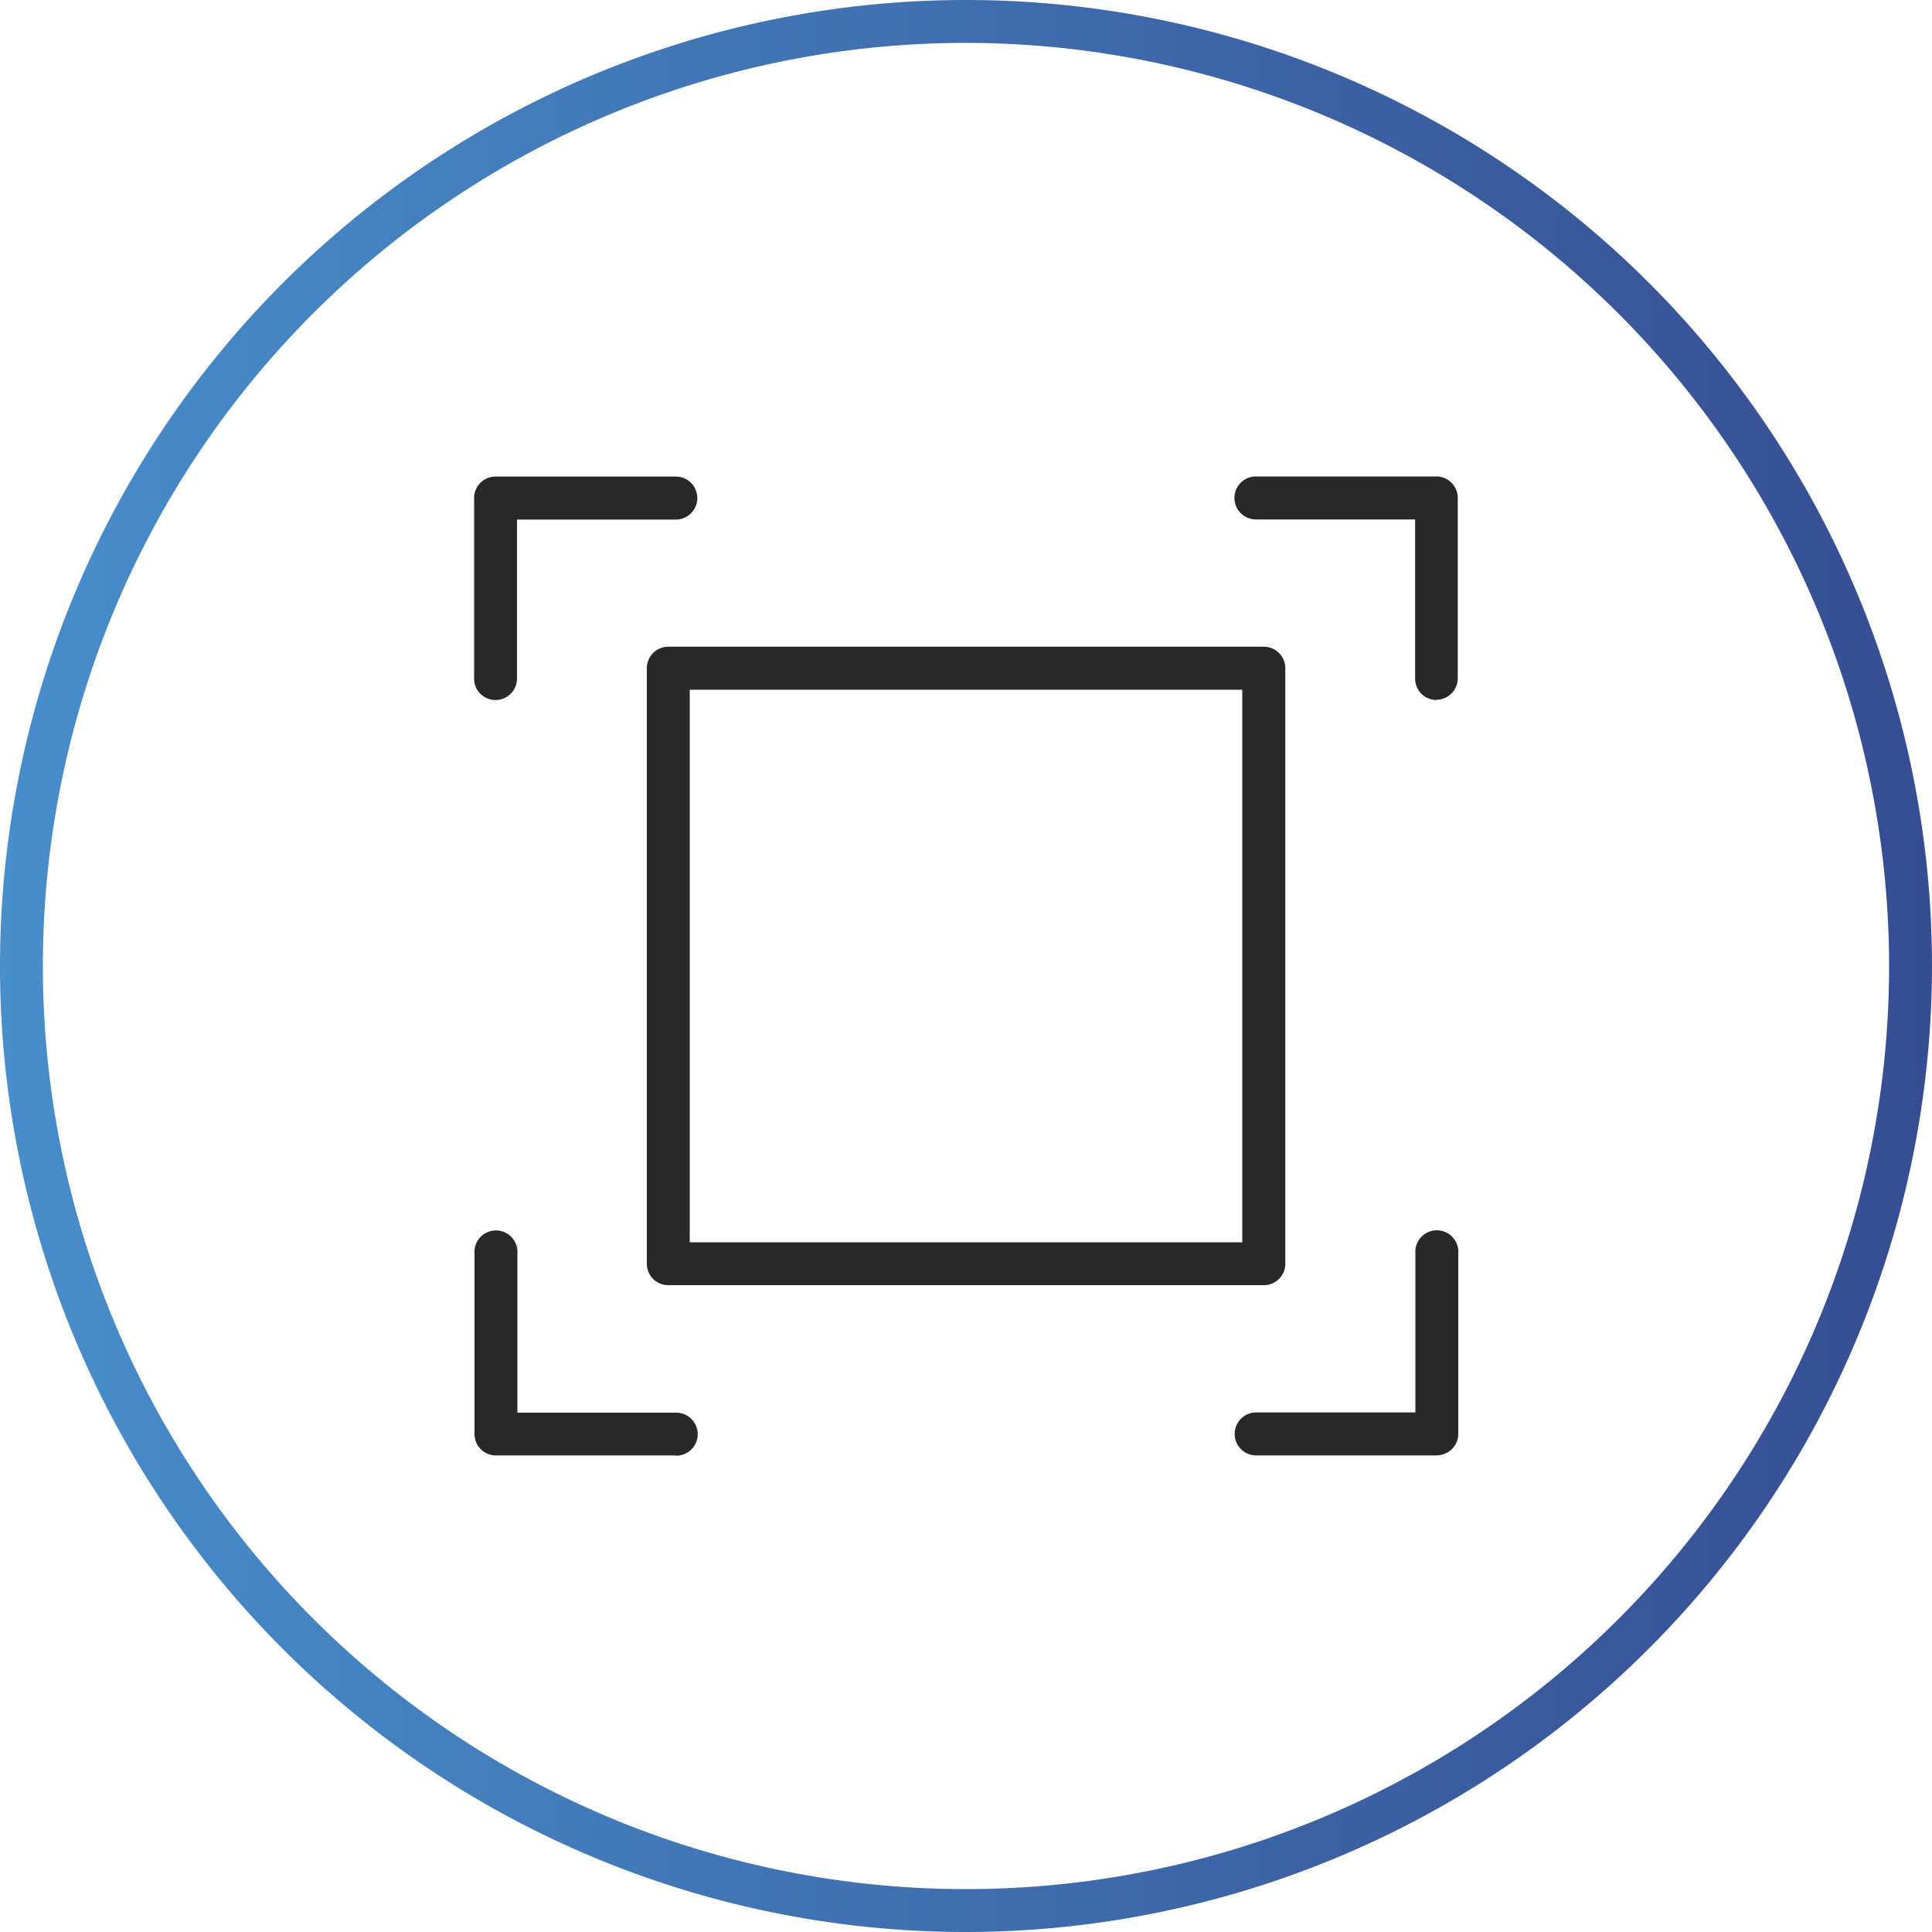 <svg id="Layer_1" data-name="Layer 1" xmlns="http://www.w3.org/2000/svg" xmlns:xlink="http://www.w3.org/1999/xlink" width="150" height="150" viewBox="0 0 150 150"><defs><style>.cls-1{fill:#282828;}.cls-2{fill:url(#New_Gradient_Swatch_2);}</style><linearGradient id="New_Gradient_Swatch_2" y1="75" x2="150" y2="75" gradientUnits="userSpaceOnUse"><stop offset="0" stop-color="#488ecb"/><stop offset="1" stop-color="#364d92"/></linearGradient></defs><title>dimensions</title><path class="cls-1" d="M38.47,54.35a1.66,1.66,0,0,1-1.66-1.67v-14A1.66,1.66,0,0,1,38.47,37h14a1.67,1.67,0,0,1,0,3.34H40.14V52.68a1.67,1.67,0,0,1-1.67,1.67Z"/><path class="cls-1" d="M111.53,54.35a1.66,1.66,0,0,1-1.66-1.67V40.33H97.51a1.67,1.67,0,1,1,0-3.34h14a1.67,1.67,0,0,1,1.67,1.67v14a1.67,1.67,0,0,1-1.67,1.67Z"/><path class="cls-1" d="M52.5,113h-14a1.66,1.66,0,0,1-1.66-1.67v-14a1.67,1.67,0,1,1,3.33,0v12.35H52.5a1.67,1.67,0,0,1,0,3.34Z"/><path class="cls-1" d="M111.53,113h-14a1.67,1.67,0,0,1,0-3.34h12.36V97.32a1.67,1.67,0,1,1,3.33,0v14a1.67,1.67,0,0,1-1.67,1.67Z"/><path class="cls-1" d="M98.12,99.78H51.89a1.66,1.66,0,0,1-1.67-1.66V51.88a1.67,1.67,0,0,1,1.67-1.67H98.12a1.67,1.67,0,0,1,1.67,1.67V98.12a1.66,1.66,0,0,1-1.67,1.66ZM53.55,96.45h42.9V53.55H53.55v42.9Z"/><path class="cls-2" d="M75,150a75,75,0,1,1,75-75,75.09,75.09,0,0,1-75,75ZM75,3.33A71.67,71.67,0,1,0,146.67,75,71.75,71.75,0,0,0,75,3.33Z"/></svg>